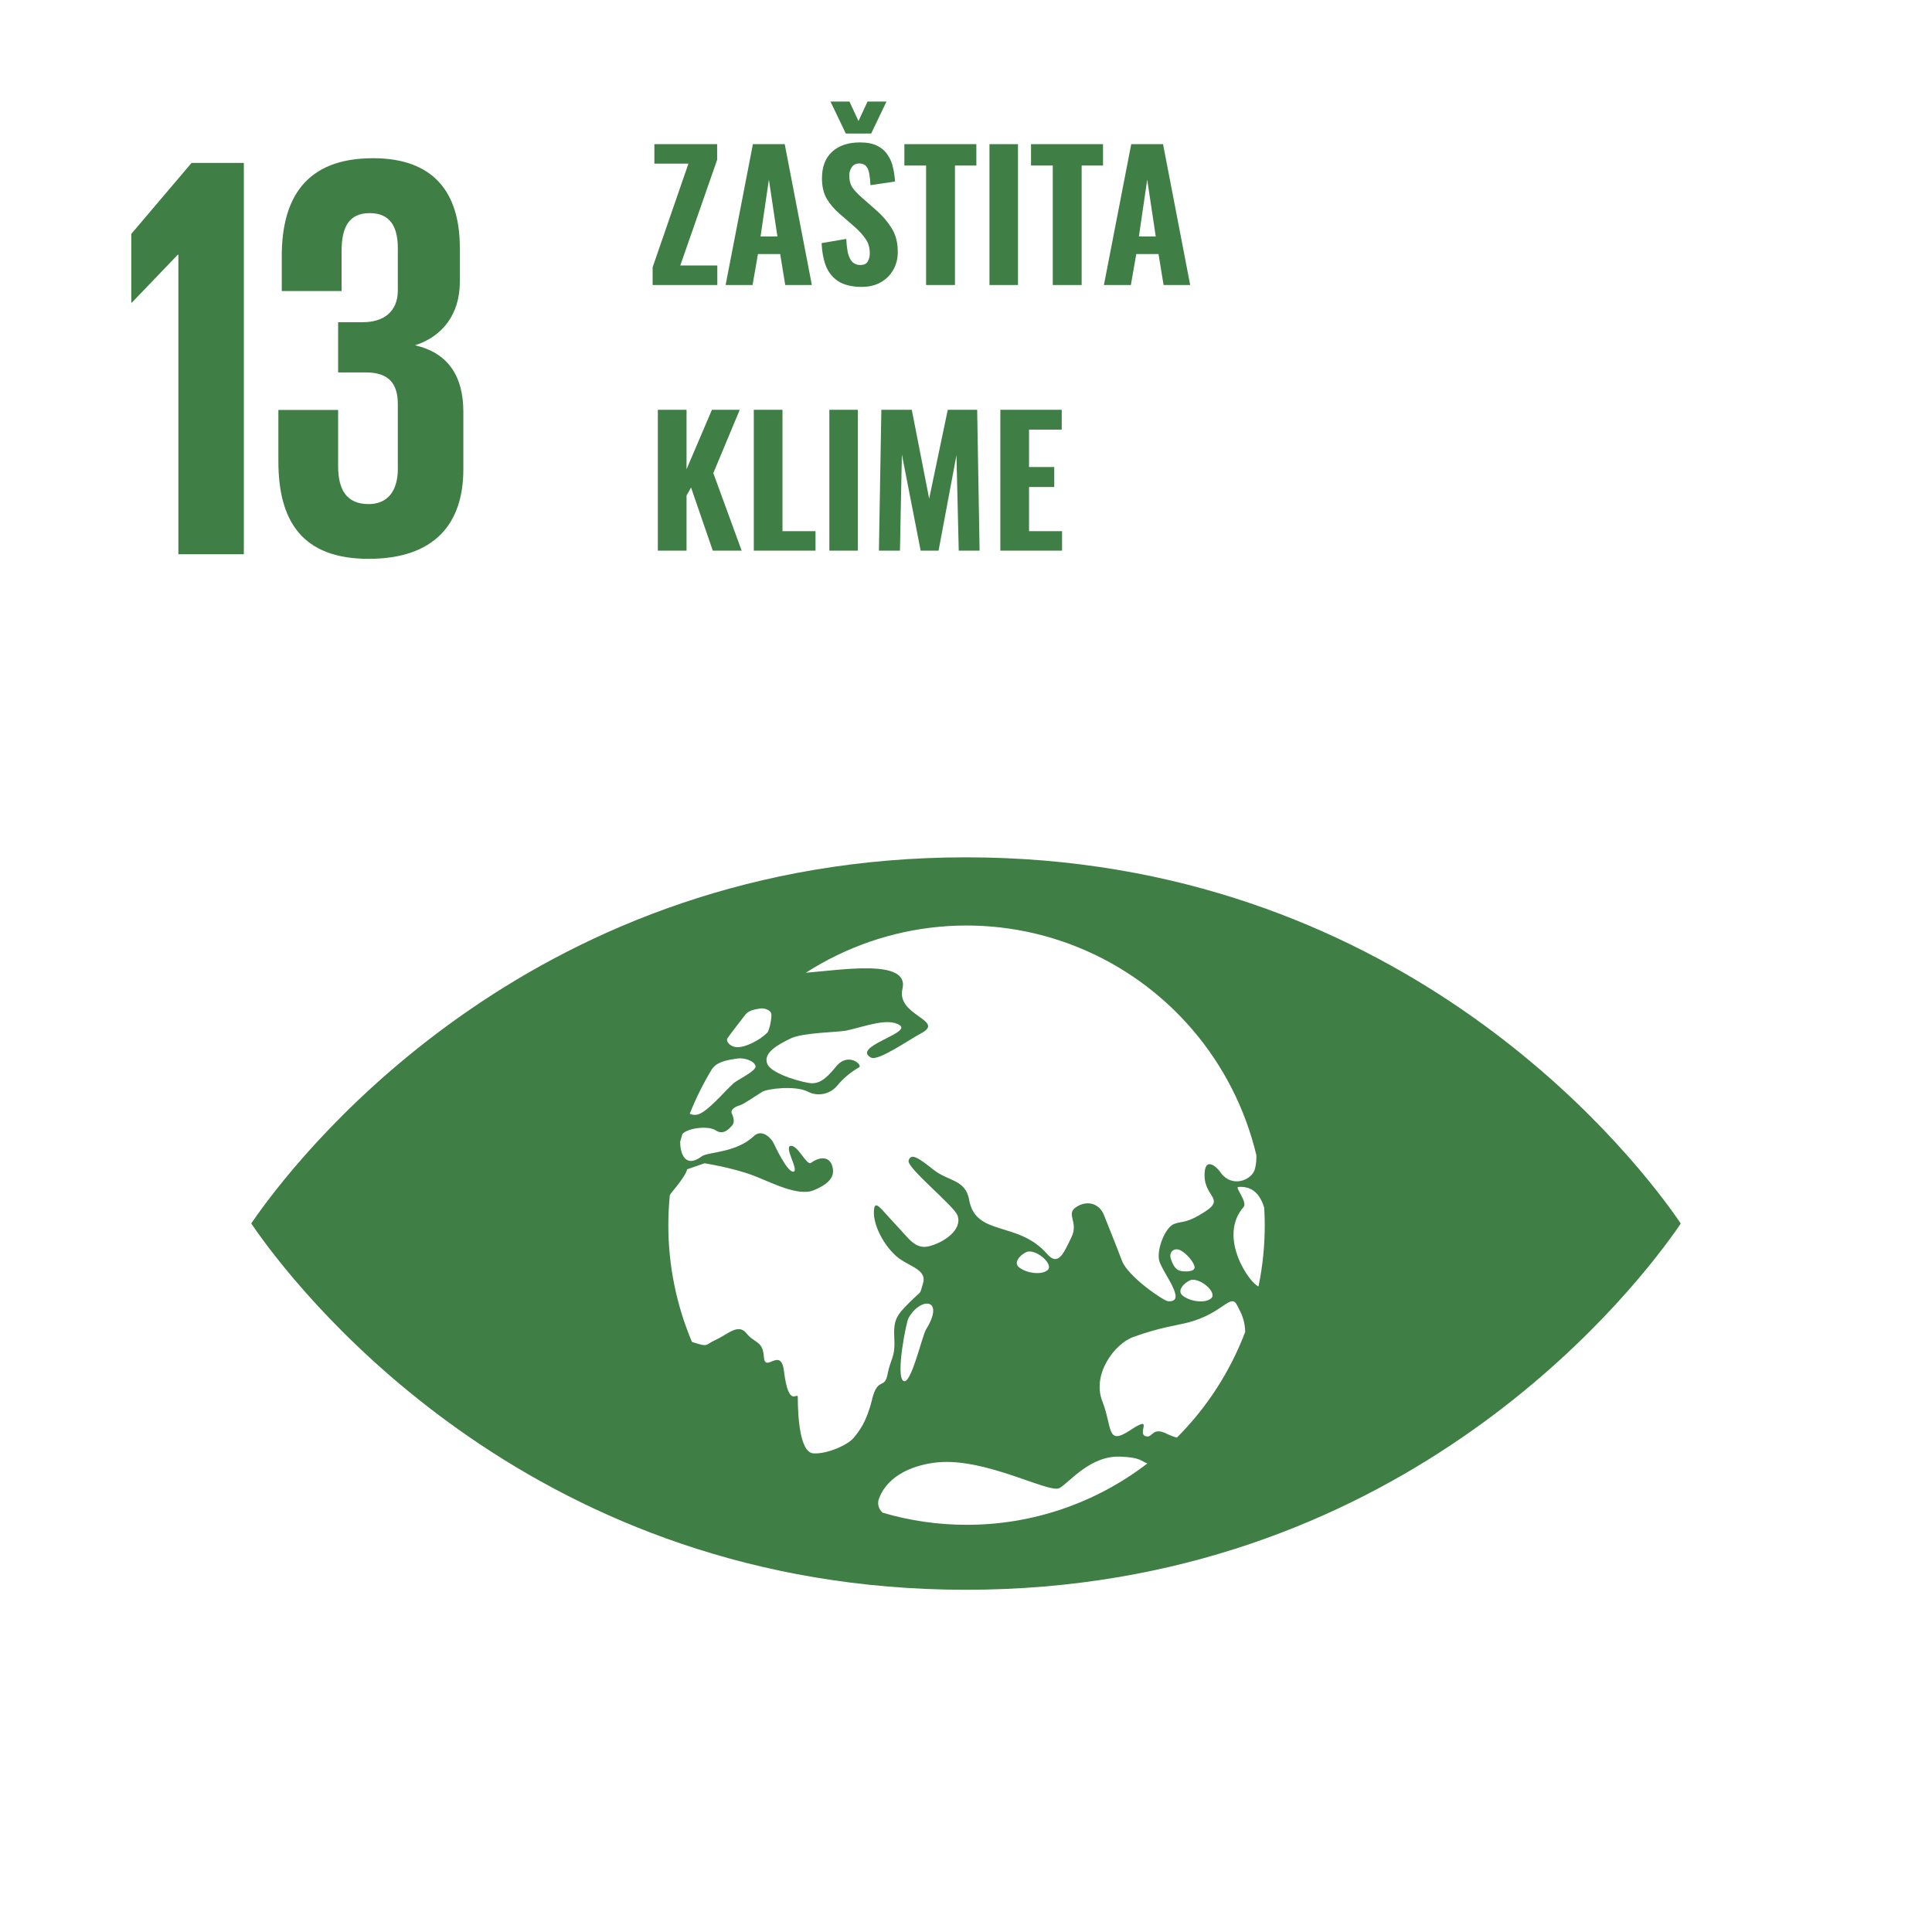 <svg width="80" height="80" viewBox="0 0 80 80" fill="none" xmlns="http://www.w3.org/2000/svg">
<path d="M10.097 6.746V22.95H7.386V10.547H7.362L5.46 12.53H5.436V9.686L7.932 6.746H10.097Z" fill="#3F7E44"/>
<path d="M19.041 10.26V11.669C19.041 13.03 18.304 13.939 17.186 14.298C18.542 14.608 19.186 15.564 19.186 17.046V19.436C19.186 21.682 17.998 23.14 15.262 23.14C12.503 23.14 11.527 21.563 11.527 19.101V16.975H14.001V19.297C14.001 20.253 14.333 20.873 15.262 20.873C16.093 20.873 16.473 20.277 16.473 19.416V16.736C16.473 15.875 16.093 15.421 15.143 15.421H14.001V13.342H15.024C15.904 13.342 16.473 12.887 16.473 12.028V10.283C16.473 9.399 16.165 8.825 15.309 8.825C14.453 8.825 14.144 9.399 14.144 10.402V12.051H11.667V10.614C11.667 8.224 12.643 6.551 15.449 6.551C17.947 6.551 19.04 7.962 19.04 10.256" fill="#3F7E44"/>
<path d="M69.367 50.33C67.259 47.362 57.724 35.5 39.999 35.5C22.275 35.5 12.745 47.362 10.634 50.33C10.544 50.457 10.467 50.571 10.404 50.66C10.467 50.756 10.544 50.865 10.634 50.994C12.745 53.966 22.276 65.829 39.999 65.829C57.723 65.829 67.259 53.966 69.367 50.997C69.459 50.868 69.535 50.756 69.595 50.663C69.535 50.57 69.459 50.46 69.367 50.333M30.116 43.001C30.276 42.765 30.806 42.093 30.87 42.008C31.007 41.831 31.278 41.794 31.468 41.761C31.657 41.727 31.907 41.831 31.937 41.973C31.968 42.115 31.864 42.667 31.771 42.762C31.512 43.033 30.835 43.415 30.462 43.355C30.173 43.311 30.062 43.087 30.116 43.001ZM29.482 44.266C29.51 44.232 29.535 44.205 29.546 44.191C29.769 43.936 30.213 43.881 30.52 43.833C30.826 43.784 31.239 43.936 31.286 44.141C31.332 44.346 30.515 44.719 30.365 44.864C29.939 45.259 29.271 46.063 28.881 46.151C28.774 46.178 28.661 46.166 28.561 46.118C28.816 45.476 29.123 44.858 29.481 44.268M36.114 57.943C35.874 58.892 35.594 59.233 35.355 59.532C35.117 59.831 34.236 60.221 33.675 60.18C33.115 60.138 33.035 58.632 33.035 57.857C33.035 57.59 32.659 58.383 32.462 56.771C32.336 55.739 31.677 56.878 31.631 56.19C31.584 55.502 31.255 55.64 30.911 55.211C30.567 54.782 30.136 55.253 29.655 55.47C29.173 55.687 29.373 55.796 28.695 55.581C28.677 55.575 28.668 55.57 28.651 55.564C28.006 54.035 27.674 52.392 27.674 50.732C27.674 50.313 27.696 49.9 27.735 49.494C27.757 49.453 27.783 49.414 27.811 49.378C28.464 48.601 28.451 48.419 28.451 48.419L29.172 48.169C29.172 48.169 30.325 48.347 31.194 48.676C31.91 48.945 33.034 49.556 33.692 49.287C34.167 49.091 34.537 48.83 34.492 48.434C34.44 47.936 34.049 47.818 33.577 48.153C33.404 48.277 33.032 47.403 32.741 47.448C32.45 47.493 33.101 48.474 32.855 48.516C32.608 48.558 32.11 47.492 32.025 47.319C31.94 47.146 31.557 46.719 31.212 47.045C30.484 47.741 29.302 47.698 29.064 47.878C28.344 48.421 28.151 47.698 28.167 47.258C28.195 47.158 28.225 47.057 28.257 46.957C28.493 46.696 29.34 46.609 29.631 46.803C29.951 47.018 30.18 46.749 30.305 46.618C30.43 46.488 30.385 46.285 30.305 46.114C30.225 45.944 30.465 45.815 30.63 45.771C30.795 45.727 31.346 45.339 31.566 45.208C31.786 45.077 32.926 44.941 33.44 45.198C33.643 45.306 33.876 45.339 34.101 45.294C34.326 45.248 34.528 45.126 34.673 44.948C34.925 44.646 35.228 44.392 35.568 44.198C35.748 44.117 35.127 43.533 34.619 44.166C34.11 44.8 33.848 44.855 33.608 44.855C33.368 44.855 31.943 44.498 31.768 44.045C31.594 43.592 32.215 43.254 32.74 43C33.266 42.746 34.706 42.751 35.074 42.668C35.822 42.503 36.779 42.125 37.26 42.455C37.742 42.784 35.248 43.349 36.068 43.793C36.359 43.954 37.675 43.032 38.127 42.795C39.189 42.246 37.098 42.064 37.369 40.946C37.675 39.682 34.803 40.171 33.369 40.279C35.027 39.213 36.914 38.561 38.874 38.377C40.833 38.193 42.808 38.483 44.633 39.222C46.459 39.961 48.082 41.128 49.368 42.626C50.653 44.123 51.564 45.908 52.023 47.831C52.031 48.025 52.011 48.218 51.964 48.406C51.852 48.853 51.004 49.237 50.518 48.518C50.393 48.336 49.864 47.833 49.878 48.693C49.892 49.552 50.71 49.641 49.92 50.157C49.131 50.673 48.987 50.548 48.623 50.679C48.258 50.809 47.903 51.694 47.993 52.168C48.084 52.641 49.207 53.937 48.371 53.882C48.175 53.867 46.7 52.854 46.457 52.203C46.2 51.517 45.919 50.847 45.72 50.33C45.521 49.813 45 49.687 44.557 49.986C44.114 50.286 44.679 50.59 44.364 51.237C44.047 51.883 43.823 52.458 43.359 51.925C42.154 50.537 40.4 51.221 40.128 49.674C39.98 48.837 39.263 48.917 38.663 48.443C38.063 47.968 37.724 47.719 37.623 48.056C37.534 48.356 39.51 49.931 39.651 50.334C39.861 50.934 39.059 51.459 38.472 51.604C37.885 51.749 37.631 51.274 37.055 50.671C36.479 50.068 36.228 49.64 36.188 50.113C36.131 50.795 36.735 51.801 37.32 52.172C37.82 52.49 38.38 52.634 38.218 53.15C38.056 53.666 38.218 53.375 37.658 53.932C37.098 54.488 36.991 54.671 37.032 55.443C37.072 56.216 36.871 56.263 36.751 56.907C36.63 57.55 36.351 56.993 36.111 57.938M49.359 52.993C49.774 52.959 50.4 53.537 50.154 53.759C49.908 53.981 49.289 53.899 48.976 53.653C48.663 53.407 49.172 53.01 49.359 52.993ZM48.834 52.611C48.701 52.562 48.584 52.435 48.483 52.129C48.382 51.824 48.637 51.647 48.883 51.773C49.128 51.899 49.465 52.282 49.465 52.484C49.465 52.687 48.967 52.664 48.831 52.61M43.382 52.588C43.138 52.807 42.514 52.727 42.202 52.482C41.89 52.238 42.399 51.839 42.584 51.822C42.999 51.784 43.624 52.368 43.384 52.588M38.344 55.053C38.175 55.331 37.71 57.418 37.399 57.175C37.087 56.932 37.525 54.755 37.615 54.589C38.103 53.691 39.157 53.735 38.344 55.053ZM40.024 63.139C38.85 63.139 37.682 62.971 36.555 62.64C36.467 62.57 36.404 62.472 36.377 62.362C36.35 62.253 36.36 62.137 36.405 62.034C36.787 61.033 37.925 60.64 38.823 60.553C40.823 60.357 43.456 61.86 43.875 61.617C44.293 61.374 45.141 60.269 46.383 60.316C47.231 60.348 47.224 60.492 47.509 60.599C45.36 62.25 42.729 63.143 40.024 63.139ZM48.732 59.528C48.599 59.493 48.469 59.444 48.345 59.384C47.671 59.039 47.752 59.589 47.42 59.464C47.089 59.339 47.794 58.568 46.799 59.223C45.803 59.878 46.075 59.121 45.643 58.017C45.211 56.912 46.14 55.651 46.923 55.364C47.995 54.974 48.661 54.894 49.163 54.77C50.646 54.397 50.959 53.513 51.228 54.051C51.279 54.151 51.328 54.248 51.373 54.338C51.493 54.593 51.557 54.871 51.56 55.154C50.936 56.798 49.971 58.29 48.73 59.531M52.112 53.267C51.781 53.176 50.395 51.25 51.491 49.983C51.673 49.774 51.123 49.161 51.273 49.149C51.873 49.102 52.191 49.476 52.349 50.015C52.361 50.256 52.371 50.492 52.371 50.738C52.37 51.589 52.284 52.438 52.112 53.271" fill="#3F7E44"/>
<path d="M27.024 11.801V11.066L28.507 6.775H27.096V5.969H29.695V6.617L28.169 10.994H29.702V11.801H27.024ZM30.046 11.801L31.176 5.969H32.494L33.617 11.801H32.515L32.306 10.519H31.385L31.162 11.801H30.046ZM31.493 9.792H32.191L31.838 7.438L31.493 9.792ZM35.678 11.88C35.318 11.88 35.018 11.815 34.778 11.686C34.538 11.551 34.355 11.352 34.231 11.088C34.111 10.819 34.041 10.478 34.022 10.066L35.044 9.893C35.054 10.133 35.078 10.334 35.116 10.498C35.159 10.656 35.222 10.776 35.303 10.858C35.39 10.934 35.495 10.973 35.62 10.973C35.774 10.973 35.877 10.925 35.93 10.829C35.987 10.733 36.016 10.622 36.016 10.498C36.016 10.253 35.956 10.049 35.836 9.886C35.721 9.718 35.567 9.55 35.375 9.382L34.771 8.856C34.555 8.674 34.377 8.467 34.238 8.237C34.103 8.006 34.036 7.723 34.036 7.387C34.036 6.907 34.175 6.54 34.454 6.286C34.737 6.026 35.123 5.897 35.613 5.897C35.906 5.897 36.146 5.945 36.333 6.041C36.52 6.137 36.664 6.266 36.765 6.43C36.871 6.588 36.943 6.763 36.981 6.955C37.024 7.142 37.051 7.33 37.06 7.517L36.045 7.668C36.035 7.49 36.019 7.334 35.995 7.2C35.975 7.066 35.932 6.96 35.865 6.883C35.803 6.806 35.707 6.768 35.577 6.768C35.438 6.768 35.335 6.821 35.267 6.926C35.2 7.027 35.167 7.14 35.167 7.265C35.167 7.471 35.212 7.642 35.303 7.776C35.399 7.906 35.529 8.042 35.692 8.186L36.283 8.705C36.527 8.916 36.736 9.158 36.909 9.432C37.087 9.701 37.175 10.034 37.175 10.433C37.175 10.706 37.113 10.954 36.988 11.174C36.863 11.395 36.688 11.568 36.463 11.693C36.242 11.818 35.98 11.88 35.678 11.88ZM35.023 5.53L34.389 4.205H35.174L35.548 5.011L35.923 4.205H36.707L36.074 5.53H35.023ZM38.348 11.801V6.854H37.448V5.969H40.429V6.854H39.543V11.801H38.348ZM40.972 11.801V5.969H42.153V11.801H40.972ZM43.593 11.801V6.854H42.693V5.969H45.674V6.854H44.789V11.801H43.593ZM45.711 11.801L46.842 5.969H48.159L49.283 11.801H48.181L47.972 10.519H47.051L46.827 11.801H45.711ZM47.159 9.792H47.857L47.504 7.438L47.159 9.792ZM27.24 22.801V16.969H28.428V19.431L29.479 16.969H30.631L29.537 19.59L30.71 22.801H29.515L28.615 20.187L28.428 20.518V22.801H27.24ZM31.213 22.801V16.969H32.401V21.994H33.769V22.801H31.213ZM34.342 22.801V16.969H35.523V22.801H34.342ZM36.394 22.801L36.495 16.969H37.755L38.475 20.648L39.245 16.969H40.462L40.563 22.801H39.699L39.605 18.848L38.864 22.801H38.122L37.345 18.819L37.265 22.801H36.394ZM41.422 22.801V16.969H43.964V17.79H42.61V19.338H43.654V20.166H42.61V21.994H43.978V22.801H41.422Z" fill="#3F7E44"/>
</svg>
